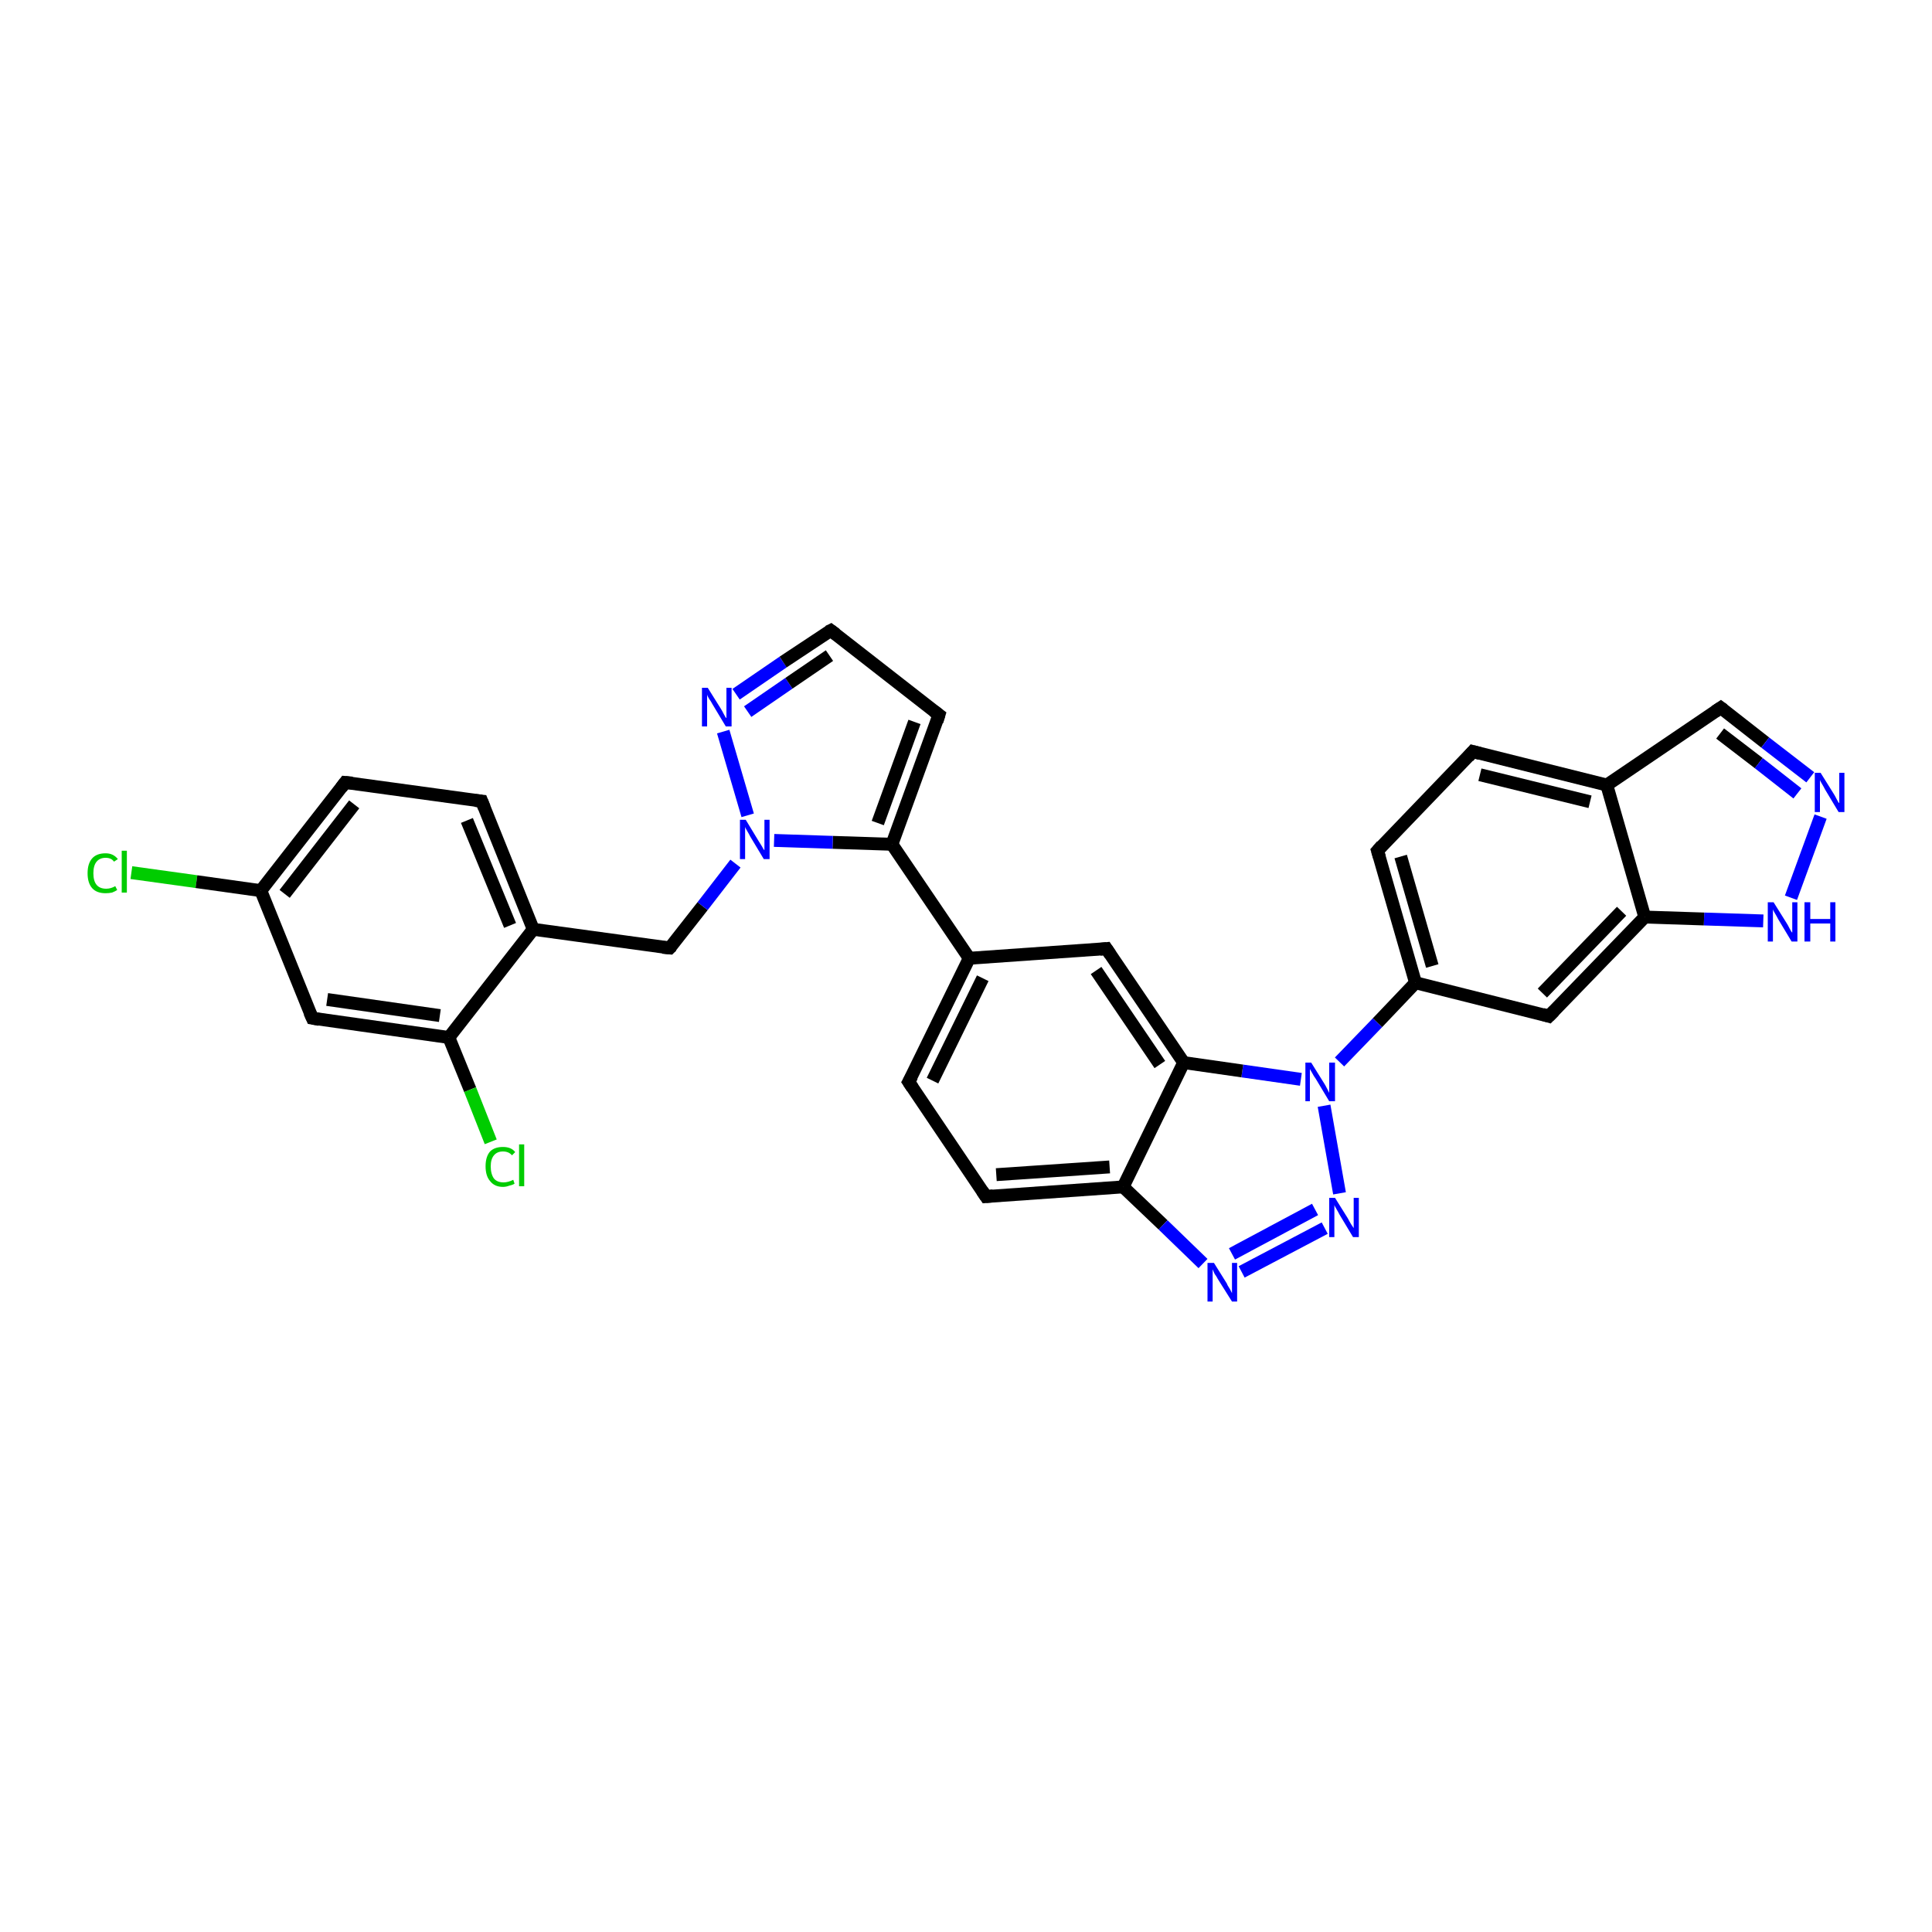 <?xml version='1.0' encoding='iso-8859-1'?>
<svg version='1.1' baseProfile='full'
              xmlns='http://www.w3.org/2000/svg'
                      xmlns:rdkit='http://www.rdkit.org/xml'
                      xmlns:xlink='http://www.w3.org/1999/xlink'
                  xml:space='preserve'
width='300px' height='300px' viewBox='0 0 300 300'>
<!-- END OF HEADER -->
<rect style='opacity:1.0;fill:#FFFFFF;stroke:none' width='300.0' height='300.0' x='0.0' y='0.0'> </rect>
<path class='bond-0 atom-0 atom-1' d='M 20.4,135.5 L 30.5,136.9' style='fill:none;fill-rule:evenodd;stroke:#00CC00;stroke-width:2.0px;stroke-linecap:butt;stroke-linejoin:miter;stroke-opacity:1' />
<path class='bond-0 atom-0 atom-1' d='M 30.5,136.9 L 40.5,138.3' style='fill:none;fill-rule:evenodd;stroke:#000000;stroke-width:2.0px;stroke-linecap:butt;stroke-linejoin:miter;stroke-opacity:1' />
<path class='bond-1 atom-1 atom-2' d='M 40.5,138.3 L 53.6,121.5' style='fill:none;fill-rule:evenodd;stroke:#000000;stroke-width:2.0px;stroke-linecap:butt;stroke-linejoin:miter;stroke-opacity:1' />
<path class='bond-1 atom-1 atom-2' d='M 44.2,138.8 L 55.0,124.9' style='fill:none;fill-rule:evenodd;stroke:#000000;stroke-width:2.0px;stroke-linecap:butt;stroke-linejoin:miter;stroke-opacity:1' />
<path class='bond-2 atom-2 atom-3' d='M 53.6,121.5 L 74.8,124.4' style='fill:none;fill-rule:evenodd;stroke:#000000;stroke-width:2.0px;stroke-linecap:butt;stroke-linejoin:miter;stroke-opacity:1' />
<path class='bond-3 atom-3 atom-4' d='M 74.8,124.4 L 82.8,144.3' style='fill:none;fill-rule:evenodd;stroke:#000000;stroke-width:2.0px;stroke-linecap:butt;stroke-linejoin:miter;stroke-opacity:1' />
<path class='bond-3 atom-3 atom-4' d='M 72.5,127.4 L 79.2,143.7' style='fill:none;fill-rule:evenodd;stroke:#000000;stroke-width:2.0px;stroke-linecap:butt;stroke-linejoin:miter;stroke-opacity:1' />
<path class='bond-4 atom-4 atom-5' d='M 82.8,144.3 L 104.0,147.2' style='fill:none;fill-rule:evenodd;stroke:#000000;stroke-width:2.0px;stroke-linecap:butt;stroke-linejoin:miter;stroke-opacity:1' />
<path class='bond-5 atom-5 atom-6' d='M 104.0,147.2 L 109.1,140.7' style='fill:none;fill-rule:evenodd;stroke:#000000;stroke-width:2.0px;stroke-linecap:butt;stroke-linejoin:miter;stroke-opacity:1' />
<path class='bond-5 atom-5 atom-6' d='M 109.1,140.7 L 114.2,134.1' style='fill:none;fill-rule:evenodd;stroke:#0000FF;stroke-width:2.0px;stroke-linecap:butt;stroke-linejoin:miter;stroke-opacity:1' />
<path class='bond-6 atom-6 atom-7' d='M 116.1,126.6 L 112.3,113.6' style='fill:none;fill-rule:evenodd;stroke:#0000FF;stroke-width:2.0px;stroke-linecap:butt;stroke-linejoin:miter;stroke-opacity:1' />
<path class='bond-7 atom-7 atom-8' d='M 114.3,107.8 L 121.6,102.8' style='fill:none;fill-rule:evenodd;stroke:#0000FF;stroke-width:2.0px;stroke-linecap:butt;stroke-linejoin:miter;stroke-opacity:1' />
<path class='bond-7 atom-7 atom-8' d='M 121.6,102.8 L 129.0,97.9' style='fill:none;fill-rule:evenodd;stroke:#000000;stroke-width:2.0px;stroke-linecap:butt;stroke-linejoin:miter;stroke-opacity:1' />
<path class='bond-7 atom-7 atom-8' d='M 116.1,110.5 L 122.5,106.1' style='fill:none;fill-rule:evenodd;stroke:#0000FF;stroke-width:2.0px;stroke-linecap:butt;stroke-linejoin:miter;stroke-opacity:1' />
<path class='bond-7 atom-7 atom-8' d='M 122.5,106.1 L 128.8,101.8' style='fill:none;fill-rule:evenodd;stroke:#000000;stroke-width:2.0px;stroke-linecap:butt;stroke-linejoin:miter;stroke-opacity:1' />
<path class='bond-8 atom-8 atom-9' d='M 129.0,97.9 L 145.8,111.0' style='fill:none;fill-rule:evenodd;stroke:#000000;stroke-width:2.0px;stroke-linecap:butt;stroke-linejoin:miter;stroke-opacity:1' />
<path class='bond-9 atom-9 atom-10' d='M 145.8,111.0 L 138.5,131.1' style='fill:none;fill-rule:evenodd;stroke:#000000;stroke-width:2.0px;stroke-linecap:butt;stroke-linejoin:miter;stroke-opacity:1' />
<path class='bond-9 atom-9 atom-10' d='M 142.0,112.1 L 136.3,127.8' style='fill:none;fill-rule:evenodd;stroke:#000000;stroke-width:2.0px;stroke-linecap:butt;stroke-linejoin:miter;stroke-opacity:1' />
<path class='bond-10 atom-10 atom-11' d='M 138.5,131.1 L 150.5,148.8' style='fill:none;fill-rule:evenodd;stroke:#000000;stroke-width:2.0px;stroke-linecap:butt;stroke-linejoin:miter;stroke-opacity:1' />
<path class='bond-11 atom-11 atom-12' d='M 150.5,148.8 L 141.1,168.0' style='fill:none;fill-rule:evenodd;stroke:#000000;stroke-width:2.0px;stroke-linecap:butt;stroke-linejoin:miter;stroke-opacity:1' />
<path class='bond-11 atom-11 atom-12' d='M 152.6,151.9 L 144.8,167.8' style='fill:none;fill-rule:evenodd;stroke:#000000;stroke-width:2.0px;stroke-linecap:butt;stroke-linejoin:miter;stroke-opacity:1' />
<path class='bond-12 atom-12 atom-13' d='M 141.1,168.0 L 153.1,185.8' style='fill:none;fill-rule:evenodd;stroke:#000000;stroke-width:2.0px;stroke-linecap:butt;stroke-linejoin:miter;stroke-opacity:1' />
<path class='bond-13 atom-13 atom-14' d='M 153.1,185.8 L 174.4,184.3' style='fill:none;fill-rule:evenodd;stroke:#000000;stroke-width:2.0px;stroke-linecap:butt;stroke-linejoin:miter;stroke-opacity:1' />
<path class='bond-13 atom-13 atom-14' d='M 154.7,182.4 L 172.3,181.2' style='fill:none;fill-rule:evenodd;stroke:#000000;stroke-width:2.0px;stroke-linecap:butt;stroke-linejoin:miter;stroke-opacity:1' />
<path class='bond-14 atom-14 atom-15' d='M 174.4,184.3 L 180.6,190.2' style='fill:none;fill-rule:evenodd;stroke:#000000;stroke-width:2.0px;stroke-linecap:butt;stroke-linejoin:miter;stroke-opacity:1' />
<path class='bond-14 atom-14 atom-15' d='M 180.6,190.2 L 186.8,196.2' style='fill:none;fill-rule:evenodd;stroke:#0000FF;stroke-width:2.0px;stroke-linecap:butt;stroke-linejoin:miter;stroke-opacity:1' />
<path class='bond-15 atom-15 atom-16' d='M 192.8,197.5 L 205.7,190.7' style='fill:none;fill-rule:evenodd;stroke:#0000FF;stroke-width:2.0px;stroke-linecap:butt;stroke-linejoin:miter;stroke-opacity:1' />
<path class='bond-15 atom-15 atom-16' d='M 191.3,194.7 L 204.2,187.8' style='fill:none;fill-rule:evenodd;stroke:#0000FF;stroke-width:2.0px;stroke-linecap:butt;stroke-linejoin:miter;stroke-opacity:1' />
<path class='bond-16 atom-16 atom-17' d='M 208.0,185.3 L 205.6,171.7' style='fill:none;fill-rule:evenodd;stroke:#0000FF;stroke-width:2.0px;stroke-linecap:butt;stroke-linejoin:miter;stroke-opacity:1' />
<path class='bond-17 atom-17 atom-18' d='M 208.0,164.9 L 213.9,158.8' style='fill:none;fill-rule:evenodd;stroke:#0000FF;stroke-width:2.0px;stroke-linecap:butt;stroke-linejoin:miter;stroke-opacity:1' />
<path class='bond-17 atom-17 atom-18' d='M 213.9,158.8 L 219.8,152.6' style='fill:none;fill-rule:evenodd;stroke:#000000;stroke-width:2.0px;stroke-linecap:butt;stroke-linejoin:miter;stroke-opacity:1' />
<path class='bond-18 atom-18 atom-19' d='M 219.8,152.6 L 213.9,132.1' style='fill:none;fill-rule:evenodd;stroke:#000000;stroke-width:2.0px;stroke-linecap:butt;stroke-linejoin:miter;stroke-opacity:1' />
<path class='bond-18 atom-18 atom-19' d='M 222.4,150.0 L 217.5,133.0' style='fill:none;fill-rule:evenodd;stroke:#000000;stroke-width:2.0px;stroke-linecap:butt;stroke-linejoin:miter;stroke-opacity:1' />
<path class='bond-19 atom-19 atom-20' d='M 213.9,132.1 L 228.7,116.7' style='fill:none;fill-rule:evenodd;stroke:#000000;stroke-width:2.0px;stroke-linecap:butt;stroke-linejoin:miter;stroke-opacity:1' />
<path class='bond-20 atom-20 atom-21' d='M 228.7,116.7 L 249.5,121.9' style='fill:none;fill-rule:evenodd;stroke:#000000;stroke-width:2.0px;stroke-linecap:butt;stroke-linejoin:miter;stroke-opacity:1' />
<path class='bond-20 atom-20 atom-21' d='M 229.8,120.3 L 246.9,124.5' style='fill:none;fill-rule:evenodd;stroke:#000000;stroke-width:2.0px;stroke-linecap:butt;stroke-linejoin:miter;stroke-opacity:1' />
<path class='bond-21 atom-21 atom-22' d='M 249.5,121.9 L 267.2,109.9' style='fill:none;fill-rule:evenodd;stroke:#000000;stroke-width:2.0px;stroke-linecap:butt;stroke-linejoin:miter;stroke-opacity:1' />
<path class='bond-22 atom-22 atom-23' d='M 267.2,109.9 L 274.1,115.3' style='fill:none;fill-rule:evenodd;stroke:#000000;stroke-width:2.0px;stroke-linecap:butt;stroke-linejoin:miter;stroke-opacity:1' />
<path class='bond-22 atom-22 atom-23' d='M 274.1,115.3 L 281.1,120.7' style='fill:none;fill-rule:evenodd;stroke:#0000FF;stroke-width:2.0px;stroke-linecap:butt;stroke-linejoin:miter;stroke-opacity:1' />
<path class='bond-22 atom-22 atom-23' d='M 267.1,113.9 L 273.1,118.5' style='fill:none;fill-rule:evenodd;stroke:#000000;stroke-width:2.0px;stroke-linecap:butt;stroke-linejoin:miter;stroke-opacity:1' />
<path class='bond-22 atom-22 atom-23' d='M 273.1,118.5 L 279.1,123.2' style='fill:none;fill-rule:evenodd;stroke:#0000FF;stroke-width:2.0px;stroke-linecap:butt;stroke-linejoin:miter;stroke-opacity:1' />
<path class='bond-23 atom-23 atom-24' d='M 282.7,126.8 L 278.1,139.4' style='fill:none;fill-rule:evenodd;stroke:#0000FF;stroke-width:2.0px;stroke-linecap:butt;stroke-linejoin:miter;stroke-opacity:1' />
<path class='bond-24 atom-24 atom-25' d='M 273.8,143.0 L 264.6,142.7' style='fill:none;fill-rule:evenodd;stroke:#0000FF;stroke-width:2.0px;stroke-linecap:butt;stroke-linejoin:miter;stroke-opacity:1' />
<path class='bond-24 atom-24 atom-25' d='M 264.6,142.7 L 255.4,142.4' style='fill:none;fill-rule:evenodd;stroke:#000000;stroke-width:2.0px;stroke-linecap:butt;stroke-linejoin:miter;stroke-opacity:1' />
<path class='bond-25 atom-25 atom-26' d='M 255.4,142.4 L 240.5,157.8' style='fill:none;fill-rule:evenodd;stroke:#000000;stroke-width:2.0px;stroke-linecap:butt;stroke-linejoin:miter;stroke-opacity:1' />
<path class='bond-25 atom-25 atom-26' d='M 251.8,141.5 L 239.5,154.2' style='fill:none;fill-rule:evenodd;stroke:#000000;stroke-width:2.0px;stroke-linecap:butt;stroke-linejoin:miter;stroke-opacity:1' />
<path class='bond-26 atom-17 atom-27' d='M 202.0,167.6 L 192.9,166.3' style='fill:none;fill-rule:evenodd;stroke:#0000FF;stroke-width:2.0px;stroke-linecap:butt;stroke-linejoin:miter;stroke-opacity:1' />
<path class='bond-26 atom-17 atom-27' d='M 192.9,166.3 L 183.8,165.0' style='fill:none;fill-rule:evenodd;stroke:#000000;stroke-width:2.0px;stroke-linecap:butt;stroke-linejoin:miter;stroke-opacity:1' />
<path class='bond-27 atom-27 atom-28' d='M 183.8,165.0 L 171.8,147.3' style='fill:none;fill-rule:evenodd;stroke:#000000;stroke-width:2.0px;stroke-linecap:butt;stroke-linejoin:miter;stroke-opacity:1' />
<path class='bond-27 atom-27 atom-28' d='M 180.1,165.3 L 170.2,150.7' style='fill:none;fill-rule:evenodd;stroke:#000000;stroke-width:2.0px;stroke-linecap:butt;stroke-linejoin:miter;stroke-opacity:1' />
<path class='bond-28 atom-4 atom-29' d='M 82.8,144.3 L 69.7,161.1' style='fill:none;fill-rule:evenodd;stroke:#000000;stroke-width:2.0px;stroke-linecap:butt;stroke-linejoin:miter;stroke-opacity:1' />
<path class='bond-29 atom-29 atom-30' d='M 69.7,161.1 L 73.0,169.2' style='fill:none;fill-rule:evenodd;stroke:#000000;stroke-width:2.0px;stroke-linecap:butt;stroke-linejoin:miter;stroke-opacity:1' />
<path class='bond-29 atom-29 atom-30' d='M 73.0,169.2 L 76.2,177.3' style='fill:none;fill-rule:evenodd;stroke:#00CC00;stroke-width:2.0px;stroke-linecap:butt;stroke-linejoin:miter;stroke-opacity:1' />
<path class='bond-30 atom-29 atom-31' d='M 69.7,161.1 L 48.5,158.1' style='fill:none;fill-rule:evenodd;stroke:#000000;stroke-width:2.0px;stroke-linecap:butt;stroke-linejoin:miter;stroke-opacity:1' />
<path class='bond-30 atom-29 atom-31' d='M 68.3,157.7 L 50.8,155.2' style='fill:none;fill-rule:evenodd;stroke:#000000;stroke-width:2.0px;stroke-linecap:butt;stroke-linejoin:miter;stroke-opacity:1' />
<path class='bond-31 atom-31 atom-1' d='M 48.5,158.1 L 40.5,138.3' style='fill:none;fill-rule:evenodd;stroke:#000000;stroke-width:2.0px;stroke-linecap:butt;stroke-linejoin:miter;stroke-opacity:1' />
<path class='bond-32 atom-10 atom-6' d='M 138.5,131.1 L 129.3,130.8' style='fill:none;fill-rule:evenodd;stroke:#000000;stroke-width:2.0px;stroke-linecap:butt;stroke-linejoin:miter;stroke-opacity:1' />
<path class='bond-32 atom-10 atom-6' d='M 129.3,130.8 L 120.2,130.5' style='fill:none;fill-rule:evenodd;stroke:#0000FF;stroke-width:2.0px;stroke-linecap:butt;stroke-linejoin:miter;stroke-opacity:1' />
<path class='bond-33 atom-28 atom-11' d='M 171.8,147.3 L 150.5,148.8' style='fill:none;fill-rule:evenodd;stroke:#000000;stroke-width:2.0px;stroke-linecap:butt;stroke-linejoin:miter;stroke-opacity:1' />
<path class='bond-34 atom-27 atom-14' d='M 183.8,165.0 L 174.4,184.3' style='fill:none;fill-rule:evenodd;stroke:#000000;stroke-width:2.0px;stroke-linecap:butt;stroke-linejoin:miter;stroke-opacity:1' />
<path class='bond-35 atom-26 atom-18' d='M 240.5,157.8 L 219.8,152.6' style='fill:none;fill-rule:evenodd;stroke:#000000;stroke-width:2.0px;stroke-linecap:butt;stroke-linejoin:miter;stroke-opacity:1' />
<path class='bond-36 atom-25 atom-21' d='M 255.4,142.4 L 249.5,121.9' style='fill:none;fill-rule:evenodd;stroke:#000000;stroke-width:2.0px;stroke-linecap:butt;stroke-linejoin:miter;stroke-opacity:1' />
<path d='M 53.0,122.3 L 53.6,121.5 L 54.7,121.6' style='fill:none;stroke:#000000;stroke-width:2.0px;stroke-linecap:butt;stroke-linejoin:miter;stroke-opacity:1;' />
<path d='M 73.8,124.3 L 74.8,124.4 L 75.2,125.4' style='fill:none;stroke:#000000;stroke-width:2.0px;stroke-linecap:butt;stroke-linejoin:miter;stroke-opacity:1;' />
<path d='M 102.9,147.1 L 104.0,147.2 L 104.3,146.9' style='fill:none;stroke:#000000;stroke-width:2.0px;stroke-linecap:butt;stroke-linejoin:miter;stroke-opacity:1;' />
<path d='M 128.6,98.1 L 129.0,97.9 L 129.8,98.5' style='fill:none;stroke:#000000;stroke-width:2.0px;stroke-linecap:butt;stroke-linejoin:miter;stroke-opacity:1;' />
<path d='M 145.0,110.4 L 145.8,111.0 L 145.5,112.0' style='fill:none;stroke:#000000;stroke-width:2.0px;stroke-linecap:butt;stroke-linejoin:miter;stroke-opacity:1;' />
<path d='M 141.6,167.1 L 141.1,168.0 L 141.7,168.9' style='fill:none;stroke:#000000;stroke-width:2.0px;stroke-linecap:butt;stroke-linejoin:miter;stroke-opacity:1;' />
<path d='M 152.5,184.9 L 153.1,185.8 L 154.2,185.7' style='fill:none;stroke:#000000;stroke-width:2.0px;stroke-linecap:butt;stroke-linejoin:miter;stroke-opacity:1;' />
<path d='M 214.2,133.1 L 213.9,132.1 L 214.6,131.3' style='fill:none;stroke:#000000;stroke-width:2.0px;stroke-linecap:butt;stroke-linejoin:miter;stroke-opacity:1;' />
<path d='M 228.0,117.5 L 228.7,116.7 L 229.8,117.0' style='fill:none;stroke:#000000;stroke-width:2.0px;stroke-linecap:butt;stroke-linejoin:miter;stroke-opacity:1;' />
<path d='M 266.3,110.5 L 267.2,109.9 L 267.6,110.2' style='fill:none;stroke:#000000;stroke-width:2.0px;stroke-linecap:butt;stroke-linejoin:miter;stroke-opacity:1;' />
<path d='M 241.3,157.0 L 240.5,157.8 L 239.5,157.5' style='fill:none;stroke:#000000;stroke-width:2.0px;stroke-linecap:butt;stroke-linejoin:miter;stroke-opacity:1;' />
<path d='M 172.4,148.2 L 171.8,147.3 L 170.8,147.4' style='fill:none;stroke:#000000;stroke-width:2.0px;stroke-linecap:butt;stroke-linejoin:miter;stroke-opacity:1;' />
<path d='M 49.6,158.3 L 48.5,158.1 L 48.1,157.2' style='fill:none;stroke:#000000;stroke-width:2.0px;stroke-linecap:butt;stroke-linejoin:miter;stroke-opacity:1;' />
<path class='atom-0' d='M 13.6 135.6
Q 13.6 134.1, 14.3 133.3
Q 15.0 132.5, 16.4 132.5
Q 17.6 132.5, 18.3 133.4
L 17.7 133.8
Q 17.3 133.2, 16.4 133.2
Q 15.5 133.2, 15.0 133.8
Q 14.5 134.4, 14.5 135.6
Q 14.5 136.8, 15.0 137.4
Q 15.5 138.0, 16.5 138.0
Q 17.2 138.0, 17.9 137.6
L 18.2 138.2
Q 17.9 138.4, 17.4 138.6
Q 16.9 138.7, 16.4 138.7
Q 15.0 138.7, 14.3 137.9
Q 13.6 137.1, 13.6 135.6
' fill='#00CC00'/>
<path class='atom-0' d='M 18.9 132.1
L 19.7 132.1
L 19.7 138.6
L 18.9 138.6
L 18.9 132.1
' fill='#00CC00'/>
<path class='atom-6' d='M 115.8 127.3
L 117.8 130.6
Q 118.0 130.9, 118.3 131.4
Q 118.6 132.0, 118.7 132.0
L 118.7 127.3
L 119.5 127.3
L 119.5 133.4
L 118.6 133.4
L 116.5 129.9
Q 116.3 129.5, 116.0 129.0
Q 115.7 128.5, 115.7 128.4
L 115.7 133.4
L 114.9 133.4
L 114.9 127.3
L 115.8 127.3
' fill='#0000FF'/>
<path class='atom-7' d='M 109.9 106.8
L 111.9 110.0
Q 112.1 110.3, 112.4 110.9
Q 112.7 111.5, 112.8 111.5
L 112.8 106.8
L 113.6 106.8
L 113.6 112.8
L 112.7 112.8
L 110.6 109.3
Q 110.4 108.9, 110.1 108.5
Q 109.8 108.0, 109.8 107.8
L 109.8 112.8
L 109.0 112.8
L 109.0 106.8
L 109.9 106.8
' fill='#0000FF'/>
<path class='atom-15' d='M 188.5 196.1
L 190.5 199.3
Q 190.6 199.6, 191.0 200.2
Q 191.3 200.8, 191.3 200.8
L 191.3 196.1
L 192.1 196.1
L 192.1 202.1
L 191.3 202.1
L 189.1 198.6
Q 188.9 198.2, 188.6 197.8
Q 188.4 197.3, 188.3 197.1
L 188.3 202.1
L 187.5 202.1
L 187.5 196.1
L 188.5 196.1
' fill='#0000FF'/>
<path class='atom-16' d='M 207.3 186.0
L 209.3 189.2
Q 209.5 189.6, 209.8 190.1
Q 210.2 190.7, 210.2 190.7
L 210.2 186.0
L 211.0 186.0
L 211.0 192.1
L 210.1 192.1
L 208.0 188.6
Q 207.8 188.2, 207.5 187.7
Q 207.2 187.2, 207.2 187.1
L 207.2 192.1
L 206.4 192.1
L 206.4 186.0
L 207.3 186.0
' fill='#0000FF'/>
<path class='atom-17' d='M 203.6 165.0
L 205.6 168.2
Q 205.8 168.5, 206.1 169.1
Q 206.4 169.7, 206.4 169.7
L 206.4 165.0
L 207.3 165.0
L 207.3 171.0
L 206.4 171.0
L 204.3 167.5
Q 204.0 167.1, 203.8 166.7
Q 203.5 166.2, 203.4 166.0
L 203.4 171.0
L 202.7 171.0
L 202.7 165.0
L 203.6 165.0
' fill='#0000FF'/>
<path class='atom-23' d='M 282.7 120.0
L 284.7 123.2
Q 284.9 123.5, 285.2 124.1
Q 285.5 124.7, 285.6 124.7
L 285.6 120.0
L 286.4 120.0
L 286.4 126.1
L 285.5 126.1
L 283.4 122.6
Q 283.2 122.2, 282.9 121.7
Q 282.6 121.2, 282.6 121.1
L 282.6 126.1
L 281.8 126.1
L 281.8 120.0
L 282.7 120.0
' fill='#0000FF'/>
<path class='atom-24' d='M 275.4 140.1
L 277.4 143.3
Q 277.6 143.6, 277.9 144.2
Q 278.2 144.8, 278.3 144.8
L 278.3 140.1
L 279.1 140.1
L 279.1 146.2
L 278.2 146.2
L 276.1 142.7
Q 275.9 142.3, 275.6 141.8
Q 275.3 141.3, 275.3 141.2
L 275.3 146.2
L 274.5 146.2
L 274.5 140.1
L 275.4 140.1
' fill='#0000FF'/>
<path class='atom-24' d='M 280.2 140.1
L 281.1 140.1
L 281.1 142.7
L 284.2 142.7
L 284.2 140.1
L 285.0 140.1
L 285.0 146.2
L 284.2 146.2
L 284.2 143.4
L 281.1 143.4
L 281.1 146.2
L 280.2 146.2
L 280.2 140.1
' fill='#0000FF'/>
<path class='atom-30' d='M 75.4 181.1
Q 75.4 179.6, 76.1 178.8
Q 76.8 178.1, 78.1 178.1
Q 79.4 178.1, 80.0 178.9
L 79.5 179.4
Q 79.0 178.8, 78.1 178.8
Q 77.2 178.8, 76.7 179.4
Q 76.2 180.0, 76.2 181.1
Q 76.2 182.3, 76.7 183.0
Q 77.2 183.6, 78.2 183.6
Q 78.9 183.6, 79.7 183.2
L 79.9 183.8
Q 79.6 184.0, 79.1 184.1
Q 78.6 184.3, 78.1 184.3
Q 76.8 184.3, 76.1 183.4
Q 75.4 182.6, 75.4 181.1
' fill='#00CC00'/>
<path class='atom-30' d='M 80.6 177.7
L 81.4 177.7
L 81.4 184.2
L 80.6 184.2
L 80.6 177.7
' fill='#00CC00'/>
</svg>
